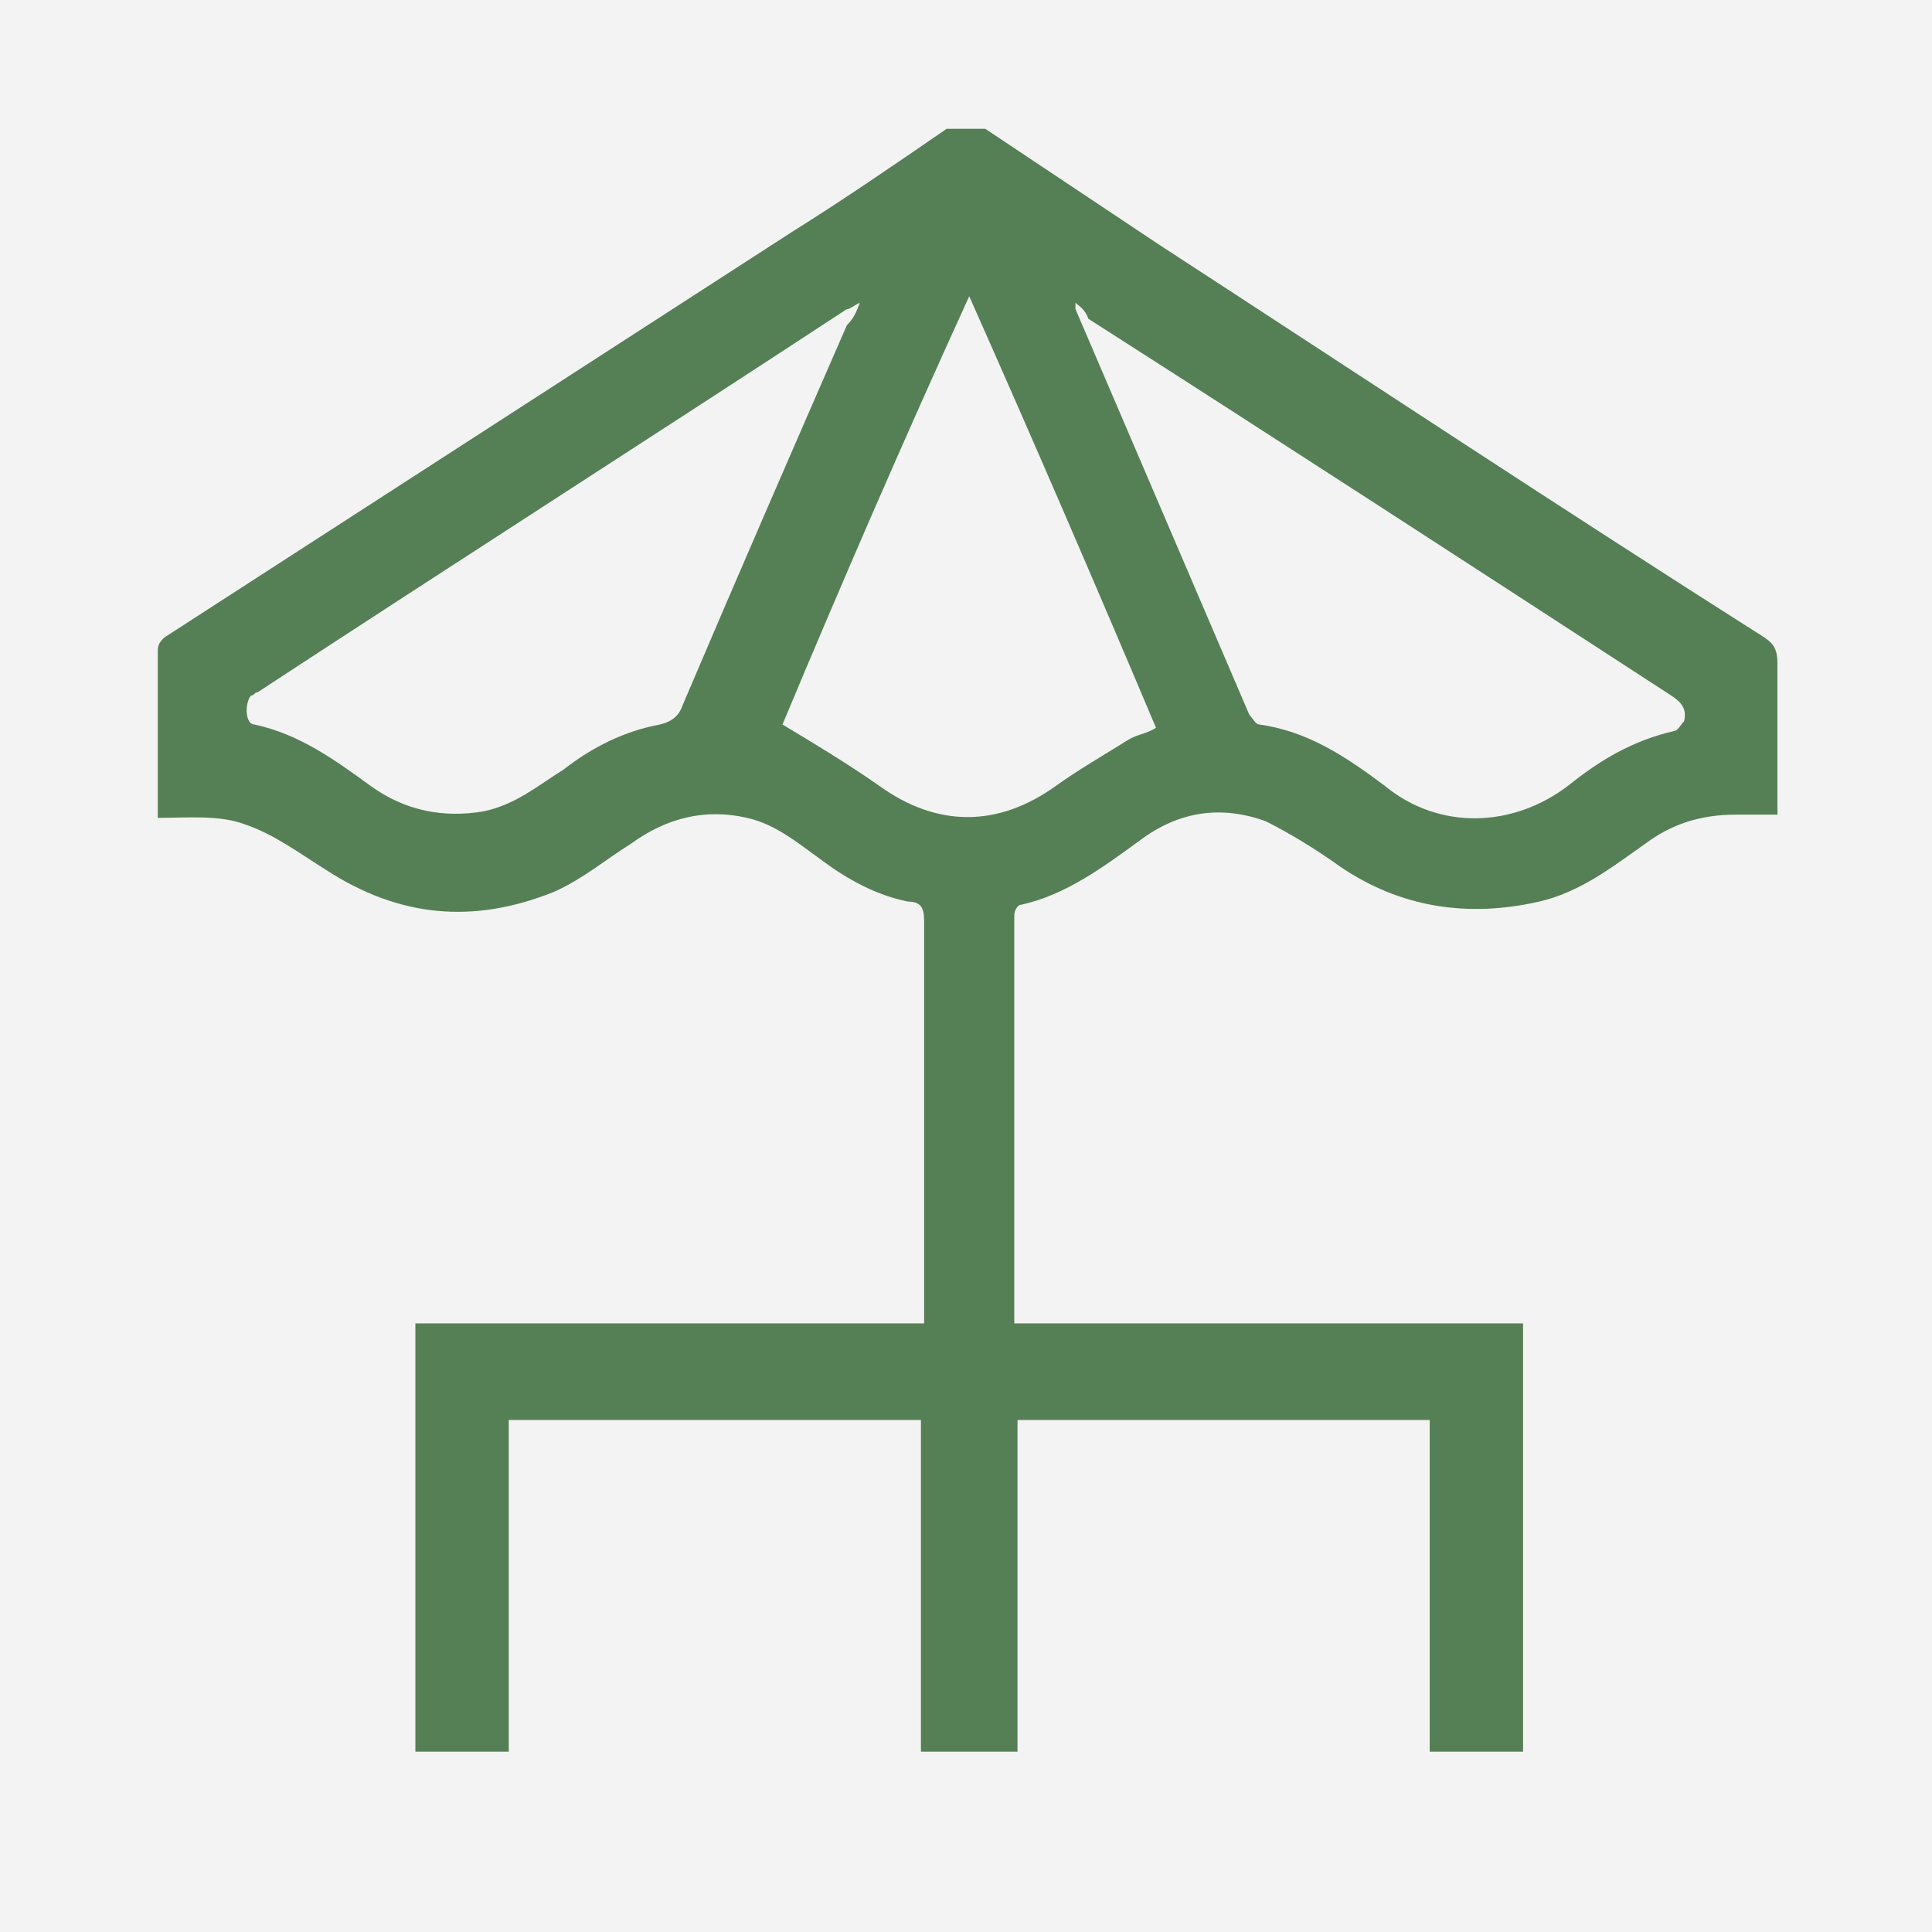 <?xml version="1.0" encoding="utf-8"?>
<!-- Generator: Adobe Illustrator 19.1.0, SVG Export Plug-In . SVG Version: 6.00 Build 0)  -->
<svg version="1.1" id="Layer_1" xmlns="http://www.w3.org/2000/svg" xmlns:xlink="http://www.w3.org/1999/xlink" x="0px" y="0px"
	 viewBox="-678 536.9 60 60" style="enable-background:new -678 536.9 60 60;" xml:space="preserve">
<style type="text/css">
	.st0{fill:#F3F3F3;}
	.st1{fill:#558055;}
</style>
<rect x="-678" y="536.9" class="st0" width="60" height="60"/>
<g>
	<path class="st1" d="M-647.4,540.9c1.8,1.2,3.6,2.4,5.4,3.6c6.3,4.1,12.5,8.2,18.8,12.2c0.3,0.2,0.4,0.4,0.4,0.8c0,1.6,0,3.1,0,4.7
		c-0.5,0-0.9,0-1.3,0c-1.1,0-2,0.3-2.8,0.9c-1,0.7-2,1.5-3.3,1.8c-2.2,0.5-4.3,0.2-6.2-1.1c-0.7-0.5-1.5-1-2.3-1.4
		c-1.4-0.5-2.7-0.3-3.9,0.6c-1.1,0.8-2.3,1.7-3.7,2c-0.1,0-0.2,0.2-0.2,0.3c0,0.2,0,0.4,0,0.6c0,3.9,0,7.7,0,11.6c0,0.2,0,0.3,0,0.5
		c5.3,0,10.5,0,15.8,0c0,4.5,0,8.9,0,13.3c-1,0-1.9,0-2.9,0c0-3.4,0-6.9,0-10.3c-4.3,0-8.5,0-12.8,0c0,3.4,0,6.8,0,10.3
		c-1,0-2,0-3,0c0-3.4,0-6.8,0-10.3c-4.3,0-8.5,0-12.8,0c0,3.4,0,6.8,0,10.3c-1,0-2,0-2.9,0c0-4.4,0-8.8,0-13.3c5.2,0,10.5,0,15.8,0
		c0-0.2,0-0.3,0-0.4c0-4,0-8.1,0-12.1c0-0.4-0.1-0.6-0.5-0.6c-1-0.2-1.9-0.7-2.7-1.3c-0.7-0.5-1.4-1.1-2.3-1.3
		c-1.3-0.3-2.5,0-3.6,0.8c-0.8,0.5-1.5,1.1-2.4,1.5c-2.5,1-4.8,0.8-7.1-0.7c-0.8-0.5-1.6-1.1-2.5-1.4c-0.8-0.3-1.8-0.2-2.7-0.2
		c0-1.7,0-3.5,0-5.2c0-0.2,0.1-0.3,0.2-0.4c6.5-4.2,13-8.4,19.5-12.6c1.6-1,3.2-2.1,4.8-3.2C-648.2,540.9-647.8,540.9-647.4,540.9z
		 M-644.6,546.3c0,0.1,0,0.1,0,0.2c1.8,4.2,3.6,8.4,5.4,12.6c0.1,0.1,0.2,0.3,0.3,0.3c1.5,0.2,2.7,1,3.9,1.9c1.7,1.4,4,1.3,5.7,0
		c1-0.8,2-1.4,3.3-1.7c0.1,0,0.2-0.2,0.3-0.3c0.1-0.4-0.1-0.6-0.4-0.8c-6-3.9-12-7.8-18.1-11.7
		C-644.3,546.5-644.5,546.4-644.6,546.3z M-651.3,546.3c-0.2,0.1-0.3,0.2-0.4,0.2c-6.1,4-12.2,7.9-18.3,11.9c-0.1,0-0.1,0.1-0.2,0.1
		c-0.2,0.2-0.2,0.9,0.1,0.9c1.4,0.3,2.5,1.1,3.6,1.9s2.3,1,3.5,0.8c1-0.2,1.7-0.8,2.5-1.3c0.9-0.7,1.9-1.2,3-1.4
		c0.4-0.1,0.6-0.3,0.7-0.6c1.7-4,3.4-7.9,5.1-11.8C-651.5,546.8-651.4,546.6-651.3,546.3z M-653.7,559.4c1,0.6,2,1.2,3,1.9
		c1.8,1.3,3.7,1.3,5.5,0c0.7-0.5,1.4-0.9,2.2-1.4c0.3-0.2,0.6-0.2,0.9-0.4c-1.9-4.5-3.8-8.9-5.8-13.4
		C-650,550.7-651.9,555.1-653.7,559.4z"/>
</g>
</svg>

